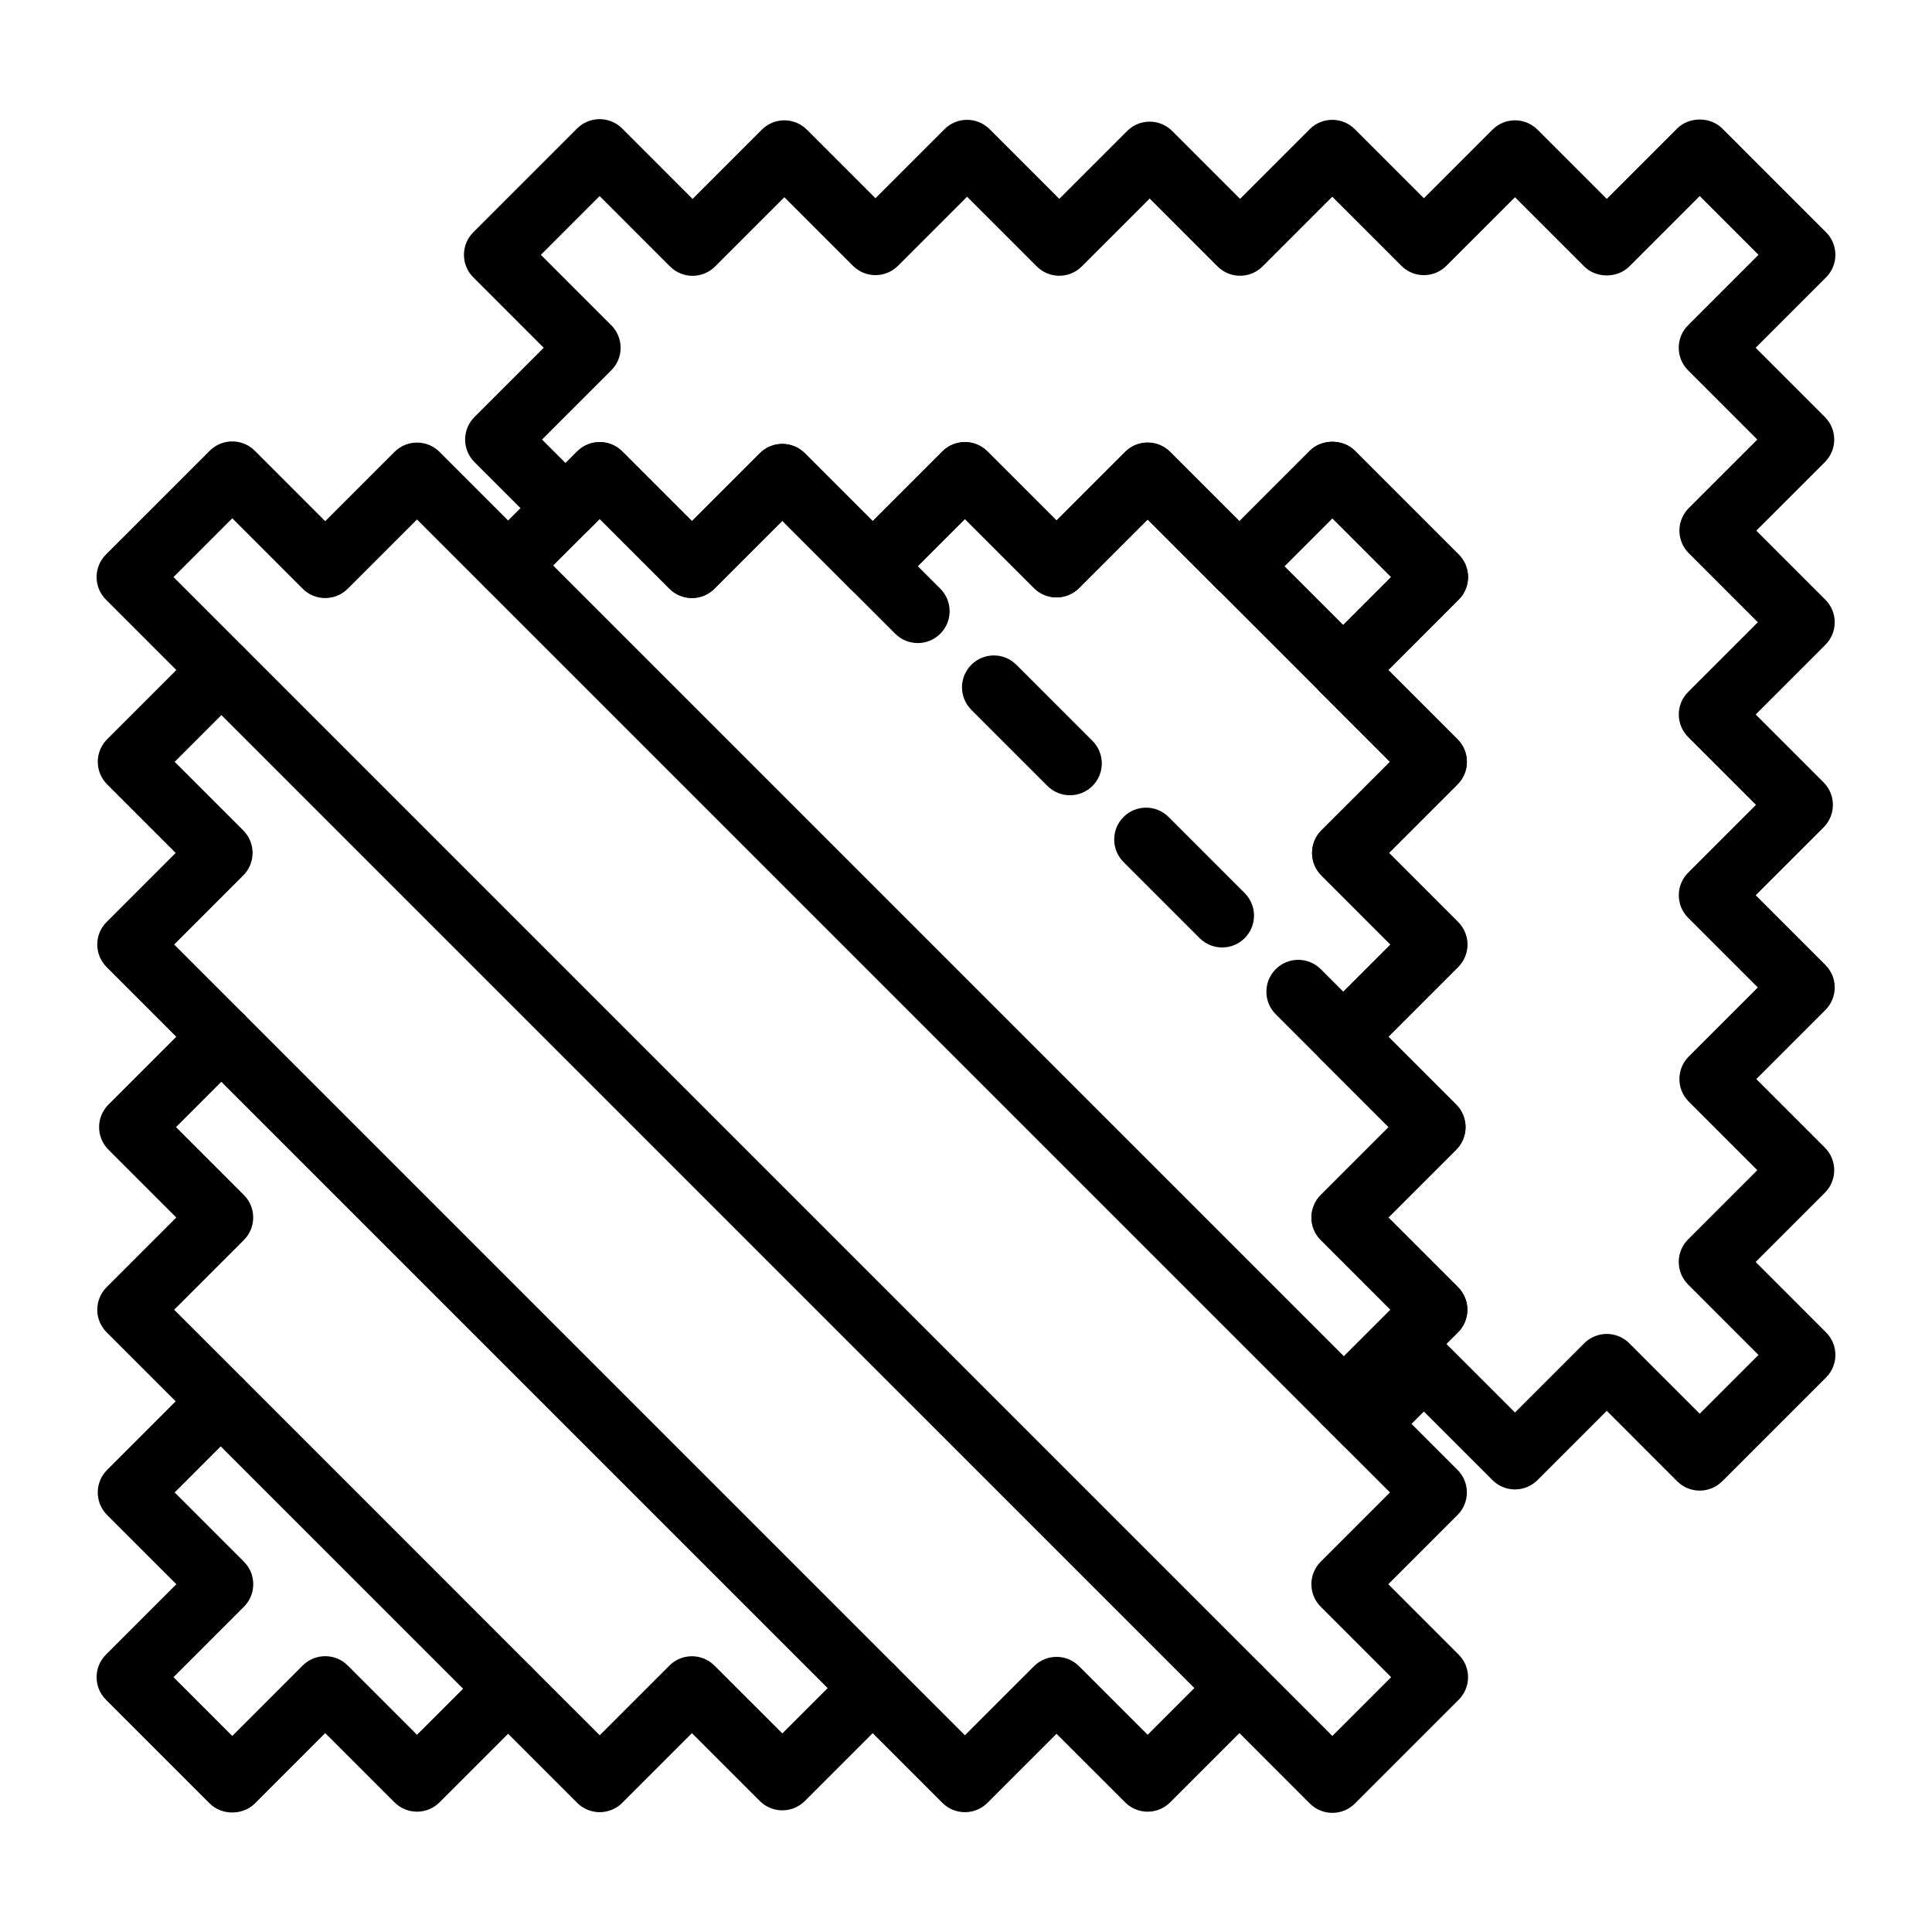 <svg xmlns="http://www.w3.org/2000/svg" viewBox="0 0 500 500" id="Layer_1"><g><path d="m344.817 469.167c-2.186 0-4.284-.869-5.829-2.415l-18.226-18.229-17.923 17.923c-3.221 3.221-8.438 3.221-11.659 0l-17.749-17.746-17.879 17.875c-3.221 3.221-8.438 3.221-11.659 0l-18.036-18.035-17.561 17.56c-3.22 3.22-8.438 3.22-11.658 0l-17.565-17.561-18.036 18.035c-3.221 3.221-8.438 3.221-11.659 0l-17.879-17.875-17.745 17.746c-3.221 3.221-8.438 3.221-11.659 0l-17.927-17.923-18.225 18.229c-3.093 3.091-8.568 3.091-11.659 0l-26.869-26.869c-3.22-3.22-3.22-8.438 0-11.658l18.226-18.23-17.924-17.923c-3.22-3.22-3.22-8.438 0-11.658l17.75-17.754-17.879-17.875c-1.546-1.546-2.415-3.639-2.415-5.829s.869-4.284 2.415-5.83l18.036-18.035-17.56-17.56c-3.221-3.221-3.221-8.438 0-11.659l17.561-17.561-18.036-18.036c-3.221-3.221-3.221-8.438 0-11.659l17.879-17.882-17.75-17.746c-1.545-1.546-2.415-3.639-2.415-5.829 0-2.191.87-4.284 2.415-5.83l17.924-17.923-18.226-18.229c-3.22-3.221-3.22-8.438 0-11.659l26.869-26.868c1.546-1.546 3.643-2.416 5.829-2.416 2.187 0 4.284.87 5.83 2.416l18.225 18.229 17.927-17.923c3.221-3.221 8.438-3.221 11.659 0l17.745 17.745 17.879-17.875c3.221-3.22 8.438-3.22 11.659 0l18.036 18.036 17.565-17.561c3.22-3.221 8.438-3.221 11.658 0l17.561 17.561 18.036-18.036c3.221-3.22 8.438-3.22 11.659 0l17.879 17.875 17.749-17.745c3.221-3.221 8.438-3.221 11.659 0l17.923 17.923 18.226-18.229c3.091-3.092 8.567-3.092 11.658 0l26.869 26.868c3.22 3.221 3.22 8.438 0 11.659l-18.225 18.229 17.923 17.923c1.545 1.546 2.415 3.639 2.415 5.83 0 2.19-.87 4.283-2.415 5.829l-17.75 17.746 17.879 17.882c3.221 3.221 3.221 8.438 0 11.659l-18.036 18.036 17.561 17.561c3.221 3.221 3.221 8.438 0 11.659l-17.561 17.561 18.036 18.035c1.546 1.546 2.415 3.64 2.415 5.83s-.869 4.283-2.415 5.829l-17.879 17.875 17.75 17.754c3.22 3.22 3.22 8.438 0 11.658l-17.923 17.923 18.225 18.23c3.22 3.22 3.22 8.438 0 11.658l-26.869 26.869c-1.546 1.546-3.644 2.415-5.83 2.415zm-24.055-40.548c2.186 0 4.284.869 5.83 2.415l18.225 18.229 15.21-15.21-18.225-18.229c-3.221-3.221-3.221-8.438 0-11.659l17.923-17.923-17.75-17.754c-3.22-3.22-3.22-8.438 0-11.658l17.879-17.875-18.036-18.036c-3.22-3.221-3.22-8.438 0-11.659l17.561-17.561-17.561-17.561c-3.22-3.22-3.22-8.438 0-11.658l18.036-18.036-17.879-17.883c-1.545-1.546-2.415-3.647-2.415-5.829 0-2.191.87-4.284 2.415-5.83l17.75-17.745-17.923-17.924c-3.221-3.22-3.221-8.438 0-11.658l18.225-18.23-15.21-15.209-18.225 18.229c-3.093 3.092-8.568 3.092-11.659 0l-17.923-17.923-17.75 17.745c-3.221 3.221-8.438 3.221-11.659 0l-17.878-17.875-18.036 18.036c-3.221 3.221-8.438 3.221-11.659 0l-17.561-17.561-17.565 17.561c-3.221 3.221-8.438 3.221-11.659 0l-18.035-18.036-17.879 17.875c-3.221 3.221-8.438 3.221-11.659 0l-17.746-17.745-17.927 17.923c-3.22 3.22-8.438 3.22-11.658 0l-18.226-18.229-15.21 15.209 18.226 18.23c3.22 3.22 3.22 8.438 0 11.658l-17.924 17.924 17.75 17.745c1.546 1.546 2.415 3.639 2.415 5.83 0 2.182-.869 4.283-2.415 5.829l-17.879 17.883 18.036 18.036c3.22 3.22 3.22 8.438 0 11.658l-17.56 17.562 17.561 17.561c3.22 3.221 3.22 8.438 0 11.659l-18.036 18.036 17.879 17.875c3.221 3.22 3.221 8.438 0 11.658l-17.75 17.754 17.924 17.923c3.22 3.221 3.22 8.438 0 11.659l-18.226 18.229 15.21 15.21 18.226-18.229c3.22-3.221 8.438-3.221 11.658 0l17.927 17.923 17.746-17.746c3.221-3.22 8.438-3.22 11.659 0l17.879 17.875 18.035-18.035c3.221-3.221 8.438-3.221 11.659 0l17.565 17.561 17.561-17.561c3.221-3.221 8.438-3.221 11.659 0l18.036 18.035 17.878-17.875c3.221-3.22 8.438-3.22 11.659 0l17.75 17.746 17.923-17.923c1.545-1.547 3.642-2.416 5.828-2.416z"></path><path d="m439.887 385.768c-2.187 0-4.284-.869-5.83-2.415l-18.225-18.229-17.923 17.923c-3.221 3.221-8.438 3.221-11.659 0l-17.75-17.747-9.03 9.027c-3.22 3.22-8.438 3.22-11.659 0l-5.837-5.838c-1.545-1.545-2.415-3.639-2.415-5.829s.87-4.284 2.415-5.829l17.879-17.875-18.036-18.036c-3.22-3.221-3.22-8.438 0-11.659l17.561-17.561-17.561-17.561c-3.22-3.22-3.22-8.438 0-11.658l18.036-18.036-17.879-17.883c-1.545-1.546-2.415-3.647-2.415-5.829 0-2.191.87-4.284 2.415-5.83l17.75-17.745-17.923-17.924c-3.221-3.22-3.221-8.438 0-11.658l18.225-18.23-15.21-15.209-18.225 18.229c-3.221 3.22-8.438 3.22-11.659 0l-17.927-17.923-17.746 17.745c-3.221 3.221-8.438 3.221-11.659 0l-17.878-17.875-18.036 18.036c-3.221 3.221-8.438 3.221-11.659 0l-17.561-17.561-17.565 17.561c-3.221 3.221-8.438 3.221-11.659 0l-18.035-18.036-3.016 3.012c-3.22 3.22-8.438 3.22-11.658 0l-17.746-17.738c-1.546-1.546-2.415-3.639-2.415-5.829 0-2.191.869-4.284 2.415-5.83l17.927-17.923-18.229-18.229c-3.221-3.221-3.221-8.438 0-11.659l26.869-26.869c1.545-1.545 3.643-2.415 5.829-2.415s4.284.87 5.829 2.415l18.226 18.23 17.927-17.924c3.22-3.22 8.438-3.22 11.658 0l17.746 17.746 17.879-17.875c3.221-3.221 8.438-3.221 11.659 0l18.035 18.036 17.565-17.561c3.221-3.221 8.438-3.221 11.659 0l17.561 17.561 18.036-18.036c3.22-3.221 8.438-3.221 11.659 0l17.878 17.876 17.75-17.746c3.221-3.22 8.438-3.22 11.659 0l17.923 17.924 18.225-18.23c3.092-3.091 8.568-3.091 11.659 0l26.868 26.869c3.221 3.221 3.221 8.438 0 11.659l-18.225 18.229 17.923 17.923c1.546 1.546 2.416 3.639 2.416 5.83 0 2.19-.87 4.283-2.416 5.829l-17.749 17.745 17.879 17.883c3.22 3.221 3.22 8.438 0 11.659l-18.036 18.036 17.561 17.561c3.221 3.22 3.221 8.438 0 11.658l-17.561 17.562 18.036 18.035c1.545 1.546 2.415 3.639 2.415 5.83 0 2.19-.87 4.283-2.415 5.829l-17.879 17.875 17.749 17.754c3.221 3.221 3.221 8.438 0 11.659l-17.923 17.923 18.225 18.23c3.221 3.22 3.221 8.438 0 11.658l-26.868 26.869c-1.546 1.544-3.643 2.414-5.829 2.414zm-24.055-40.549c2.186 0 4.284.87 5.829 2.416l18.226 18.229 15.209-15.21-18.225-18.229c-3.22-3.221-3.22-8.438 0-11.659l17.923-17.923-17.749-17.755c-3.221-3.22-3.221-8.438 0-11.658l17.879-17.875-18.036-18.036c-3.221-3.221-3.221-8.438 0-11.659l17.561-17.561-17.561-17.561c-3.221-3.221-3.221-8.438 0-11.659l18.036-18.035-17.879-17.883c-1.546-1.546-2.415-3.647-2.415-5.83 0-2.19.869-4.283 2.415-5.829l17.749-17.745-17.923-17.924c-3.22-3.22-3.22-8.438 0-11.658l18.225-18.23-15.209-15.21-18.226 18.23c-3.091 3.091-8.567 3.091-11.658 0l-17.923-17.922-17.75 17.746c-3.221 3.221-8.438 3.221-11.659 0l-17.879-17.875-18.036 18.036c-3.22 3.221-8.438 3.221-11.658 0l-17.561-17.56-17.564 17.56c-3.221 3.221-8.438 3.221-11.659 0l-18.036-18.036-17.879 17.875c-3.22 3.221-8.438 3.221-11.658 0l-17.746-17.746-17.927 17.924c-3.221 3.22-8.438 3.22-11.659 0l-18.225-18.23-15.21 15.21 18.229 18.23c1.546 1.545 2.415 3.639 2.415 5.829s-.869 4.284-2.415 5.829l-17.923 17.924 6.083 6.079 3.015-3.012c3.221-3.22 8.438-3.22 11.659 0l18.036 18.036 17.565-17.561c3.22-3.221 8.438-3.221 11.658 0l17.561 17.561 18.036-18.036c3.221-3.22 8.438-3.22 11.659 0l17.879 17.875 17.745-17.745c3.221-3.221 8.438-3.221 11.659 0l17.927 17.923 18.226-18.229c3.091-3.092 8.567-3.092 11.658 0l26.869 26.868c3.22 3.221 3.22 8.438 0 11.659l-18.225 18.229 17.923 17.923c1.545 1.546 2.415 3.639 2.415 5.83 0 2.19-.87 4.283-2.415 5.829l-17.75 17.746 17.879 17.882c3.221 3.221 3.221 8.438 0 11.659l-18.036 18.036 17.561 17.561c3.221 3.221 3.221 8.438 0 11.659l-17.561 17.561 18.036 18.035c1.546 1.546 2.415 3.64 2.415 5.83s-.869 4.283-2.415 5.829l-3.019 3.019c.008.008 17.758 17.754 17.758 17.754l17.924-17.923c1.544-1.547 3.642-2.417 5.827-2.417z"></path><path d="m347.631 181.65c-2.109 0-4.22-.806-5.829-2.416l-26.869-26.868c-3.221-3.221-3.221-8.438 0-11.659s8.438-3.221 11.659 0l26.868 26.869c3.221 3.22 3.221 8.438 0 11.658-1.611 1.61-3.72 2.416-5.829 2.416z"></path><path d="m237.516 166.424c-2.109 0-4.219-.806-5.829-2.415l-11.659-11.659c-3.221-3.221-3.221-8.438 0-11.659 3.221-3.22 8.438-3.22 11.659 0l11.658 11.659c3.221 3.221 3.221 8.438 0 11.659-1.61 1.609-3.72 2.415-5.829 2.415z"></path><path d="m316.293 245.202c-2.109 0-4.22-.806-5.829-2.415l-19.694-19.694c-3.221-3.221-3.221-8.438 0-11.659 3.22-3.221 8.438-3.221 11.658 0l19.694 19.694c3.221 3.221 3.221 8.438 0 11.659-1.609 1.609-3.719 2.415-5.829 2.415zm-39.388-39.389c-2.109 0-4.219-.806-5.829-2.415l-19.695-19.695c-3.221-3.221-3.221-8.438 0-11.659 3.22-3.221 8.438-3.221 11.658 0l19.694 19.694c3.221 3.221 3.221 8.438 0 11.659-1.609 1.61-3.719 2.416-5.828 2.416z"></path><path d="m347.647 276.554c-2.11 0-4.22-.805-5.83-2.415l-11.662-11.658c-3.221-3.221-3.221-8.438 0-11.659 3.212-3.221 8.438-3.221 11.658 0l11.663 11.659c3.221 3.22 3.221 8.438 0 11.658-1.606 1.61-3.72 2.415-5.829 2.415z"></path><path d="m347.804 370.905c-2.11 0-4.22-.806-5.83-2.416l-216.304-216.3c-3.221-3.221-3.221-8.438 0-11.659 3.221-3.22 8.438-3.22 11.659 0l216.304 216.3c3.221 3.22 3.221 8.438 0 11.658-1.61 1.611-3.72 2.417-5.829 2.417z"></path><path d="m320.762 445.109c-2.109 0-4.219-.806-5.829-2.416l-263.463-263.459c-3.221-3.22-3.221-8.438 0-11.658 3.221-3.221 8.438-3.221 11.659 0l263.463 263.459c3.22 3.22 3.22 8.438 0 11.658-1.61 1.61-3.721 2.416-5.83 2.416z"></path><path d="m225.857 445.124c-2.109 0-4.219-.805-5.829-2.415l-168.575-168.57c-3.22-3.22-3.22-8.438 0-11.658 3.221-3.221 8.438-3.221 11.659 0l168.574 168.57c3.22 3.22 3.22 8.438 0 11.658-1.61 1.61-3.719 2.415-5.829 2.415z"></path><path d="m131.499 445.285c-2.109 0-4.219-.805-5.829-2.415l-74.374-74.382c-3.22-3.22-3.22-8.438 0-11.658 3.221-3.221 8.438-3.221 11.659 0l74.374 74.381c3.22 3.221 3.22 8.438 0 11.659-1.61 1.611-3.72 2.415-5.83 2.415z"></path></g></svg>